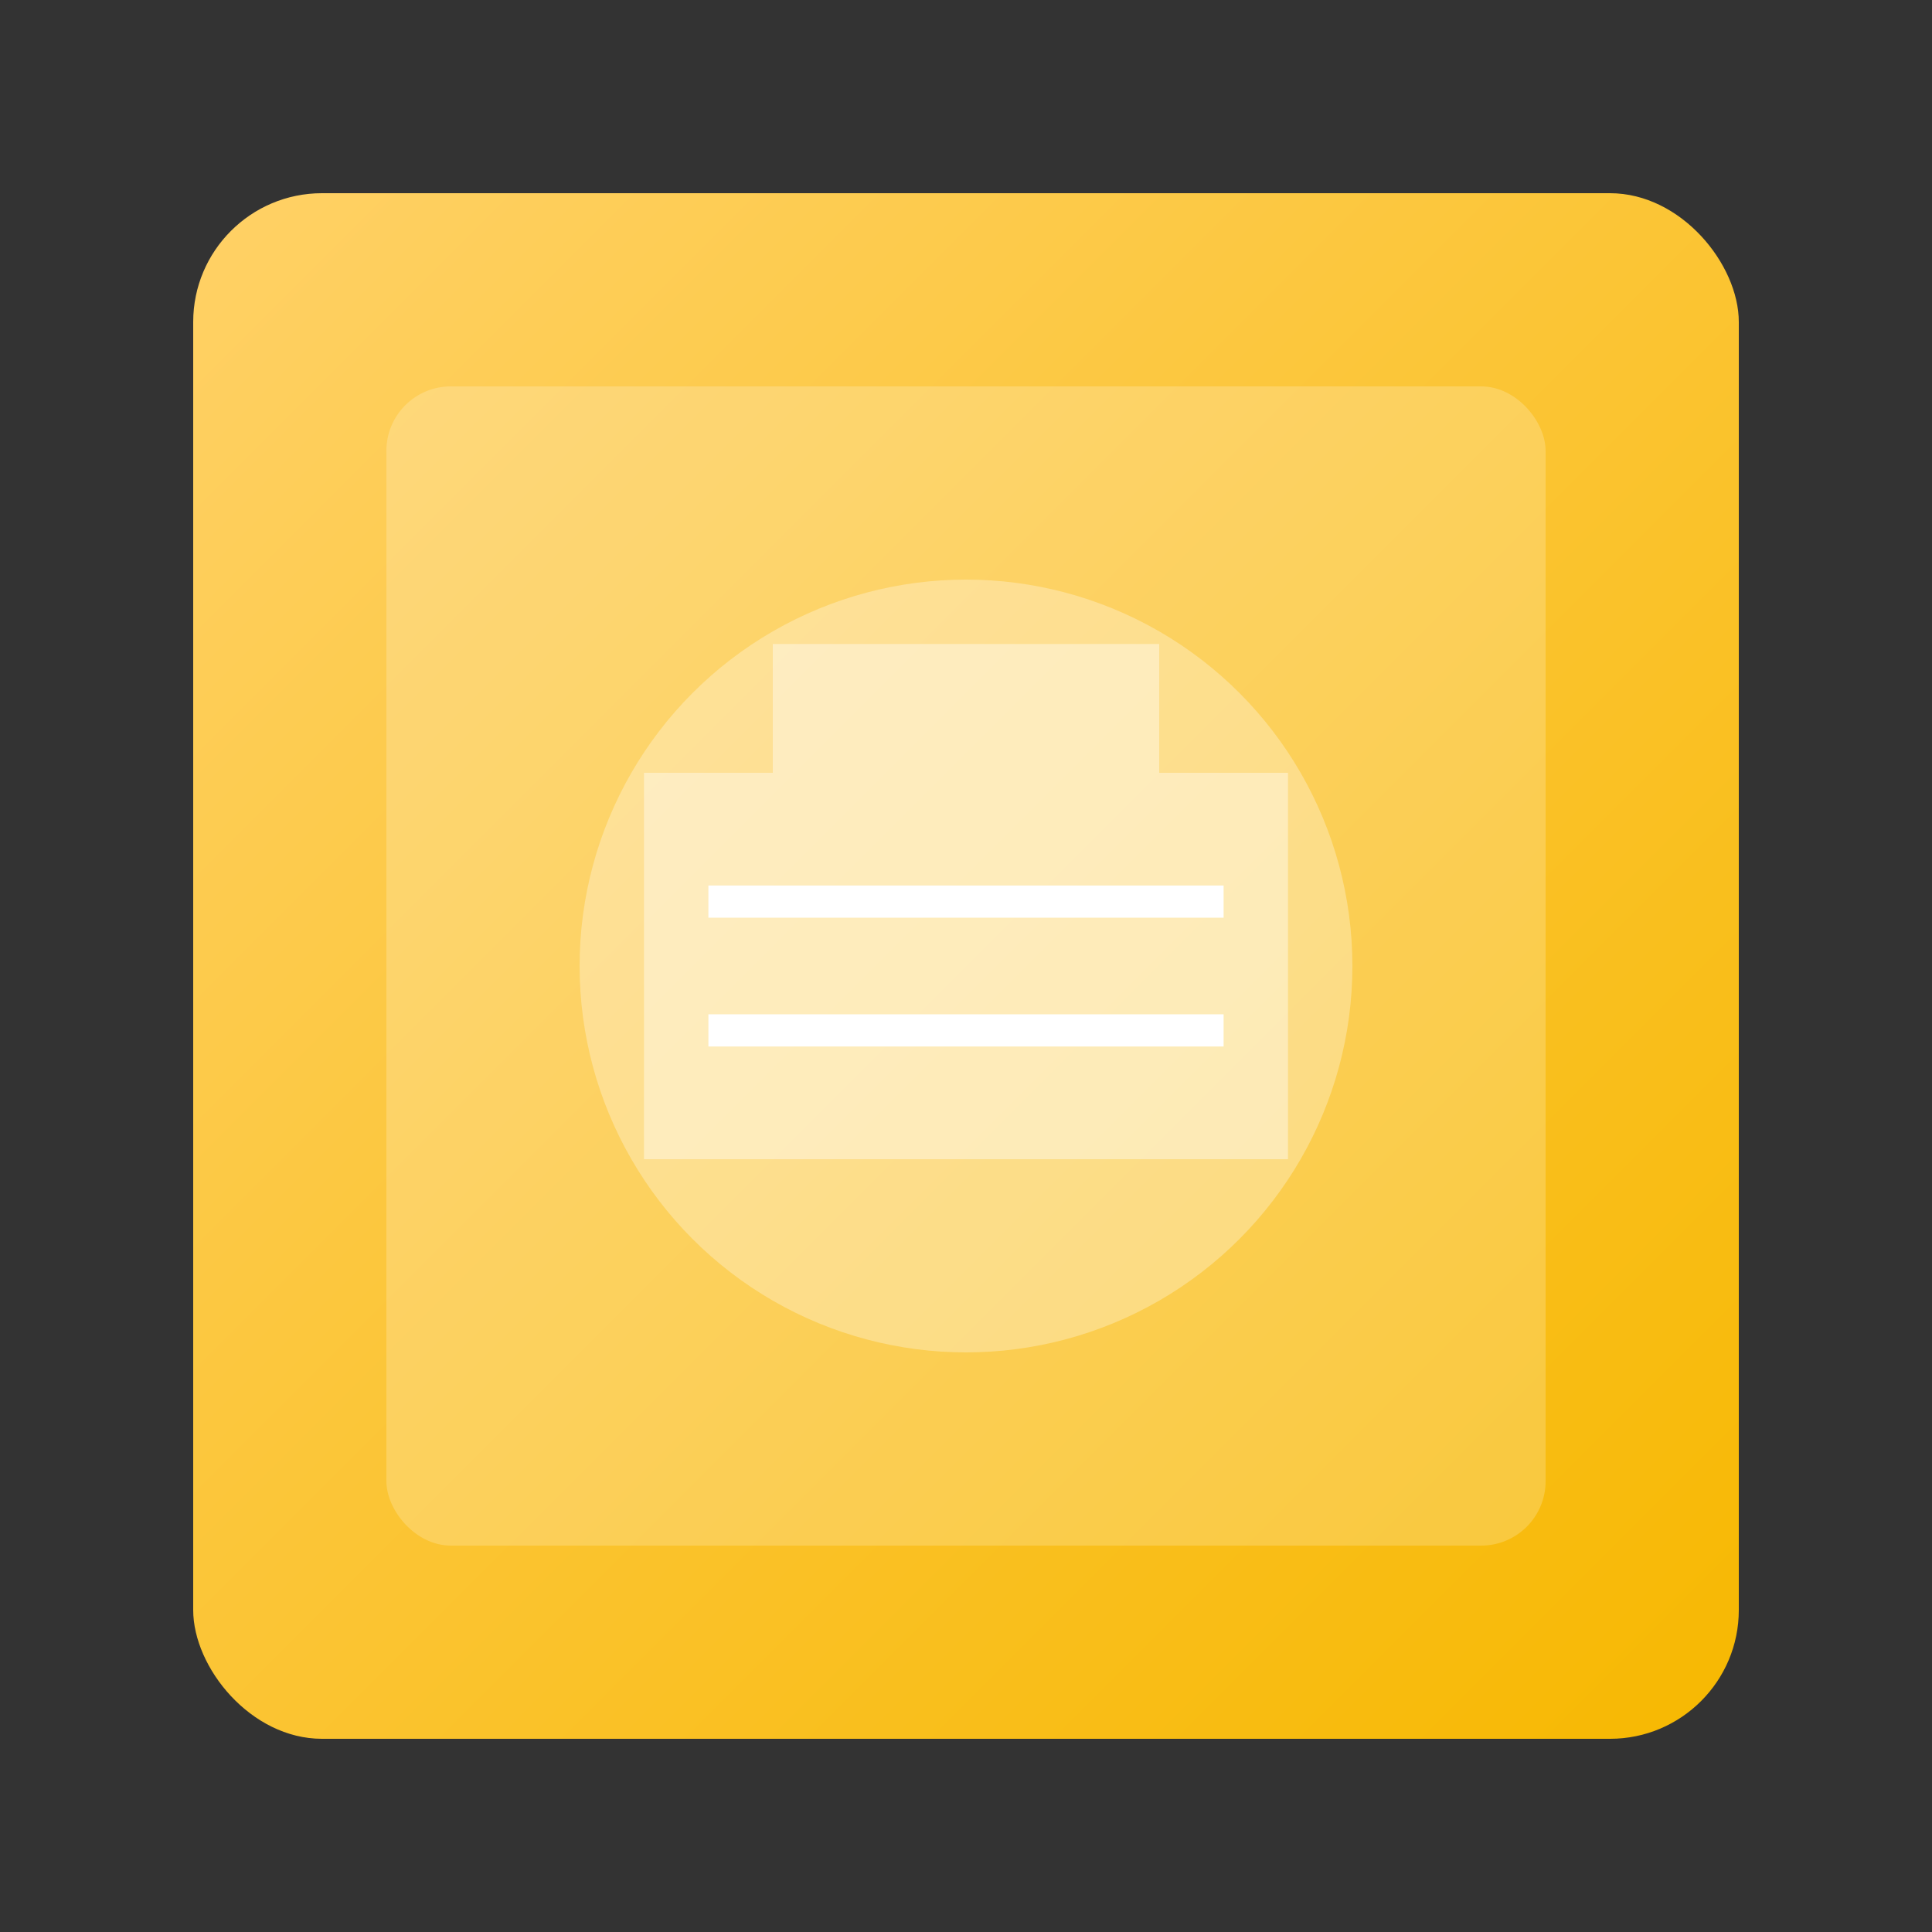 <svg width="300" height="300" xmlns="http://www.w3.org/2000/svg">
  <rect width="100%" height="100%" fill="#333333" stroke="none"/>
  <defs>
    <linearGradient id="snacksGrad" x1="0%" y1="0%" x2="100%" y2="100%">
      <stop offset="0%" style="stop-color:#FFD166;stop-opacity:1" />
      <stop offset="100%" style="stop-color:#F7B801;stop-opacity:1" />
    </linearGradient>
  </defs>
  <rect x="30" y="30" width="240" height="240" rx="20" ry="20" fill="url(#snacksGrad)" />
  <rect x="60" y="60" width="180" height="180" rx="10" ry="10" fill="white" opacity="0.2" />
  <circle cx="150" cy="150" r="60" fill="white" opacity="0.3" />
  <path d="M100,120 L200,120 L200,180 L100,180 Z" fill="white" opacity="0.4" />
  <path d="M120,100 L180,100 L180,120 L120,120 Z" fill="white" opacity="0.4" />
  <path d="M110,140 L190,140" stroke="white" stroke-width="5" fill="none" />
  <path d="M110,160 L190,160" stroke="white" stroke-width="5" fill="none" />
</svg>
